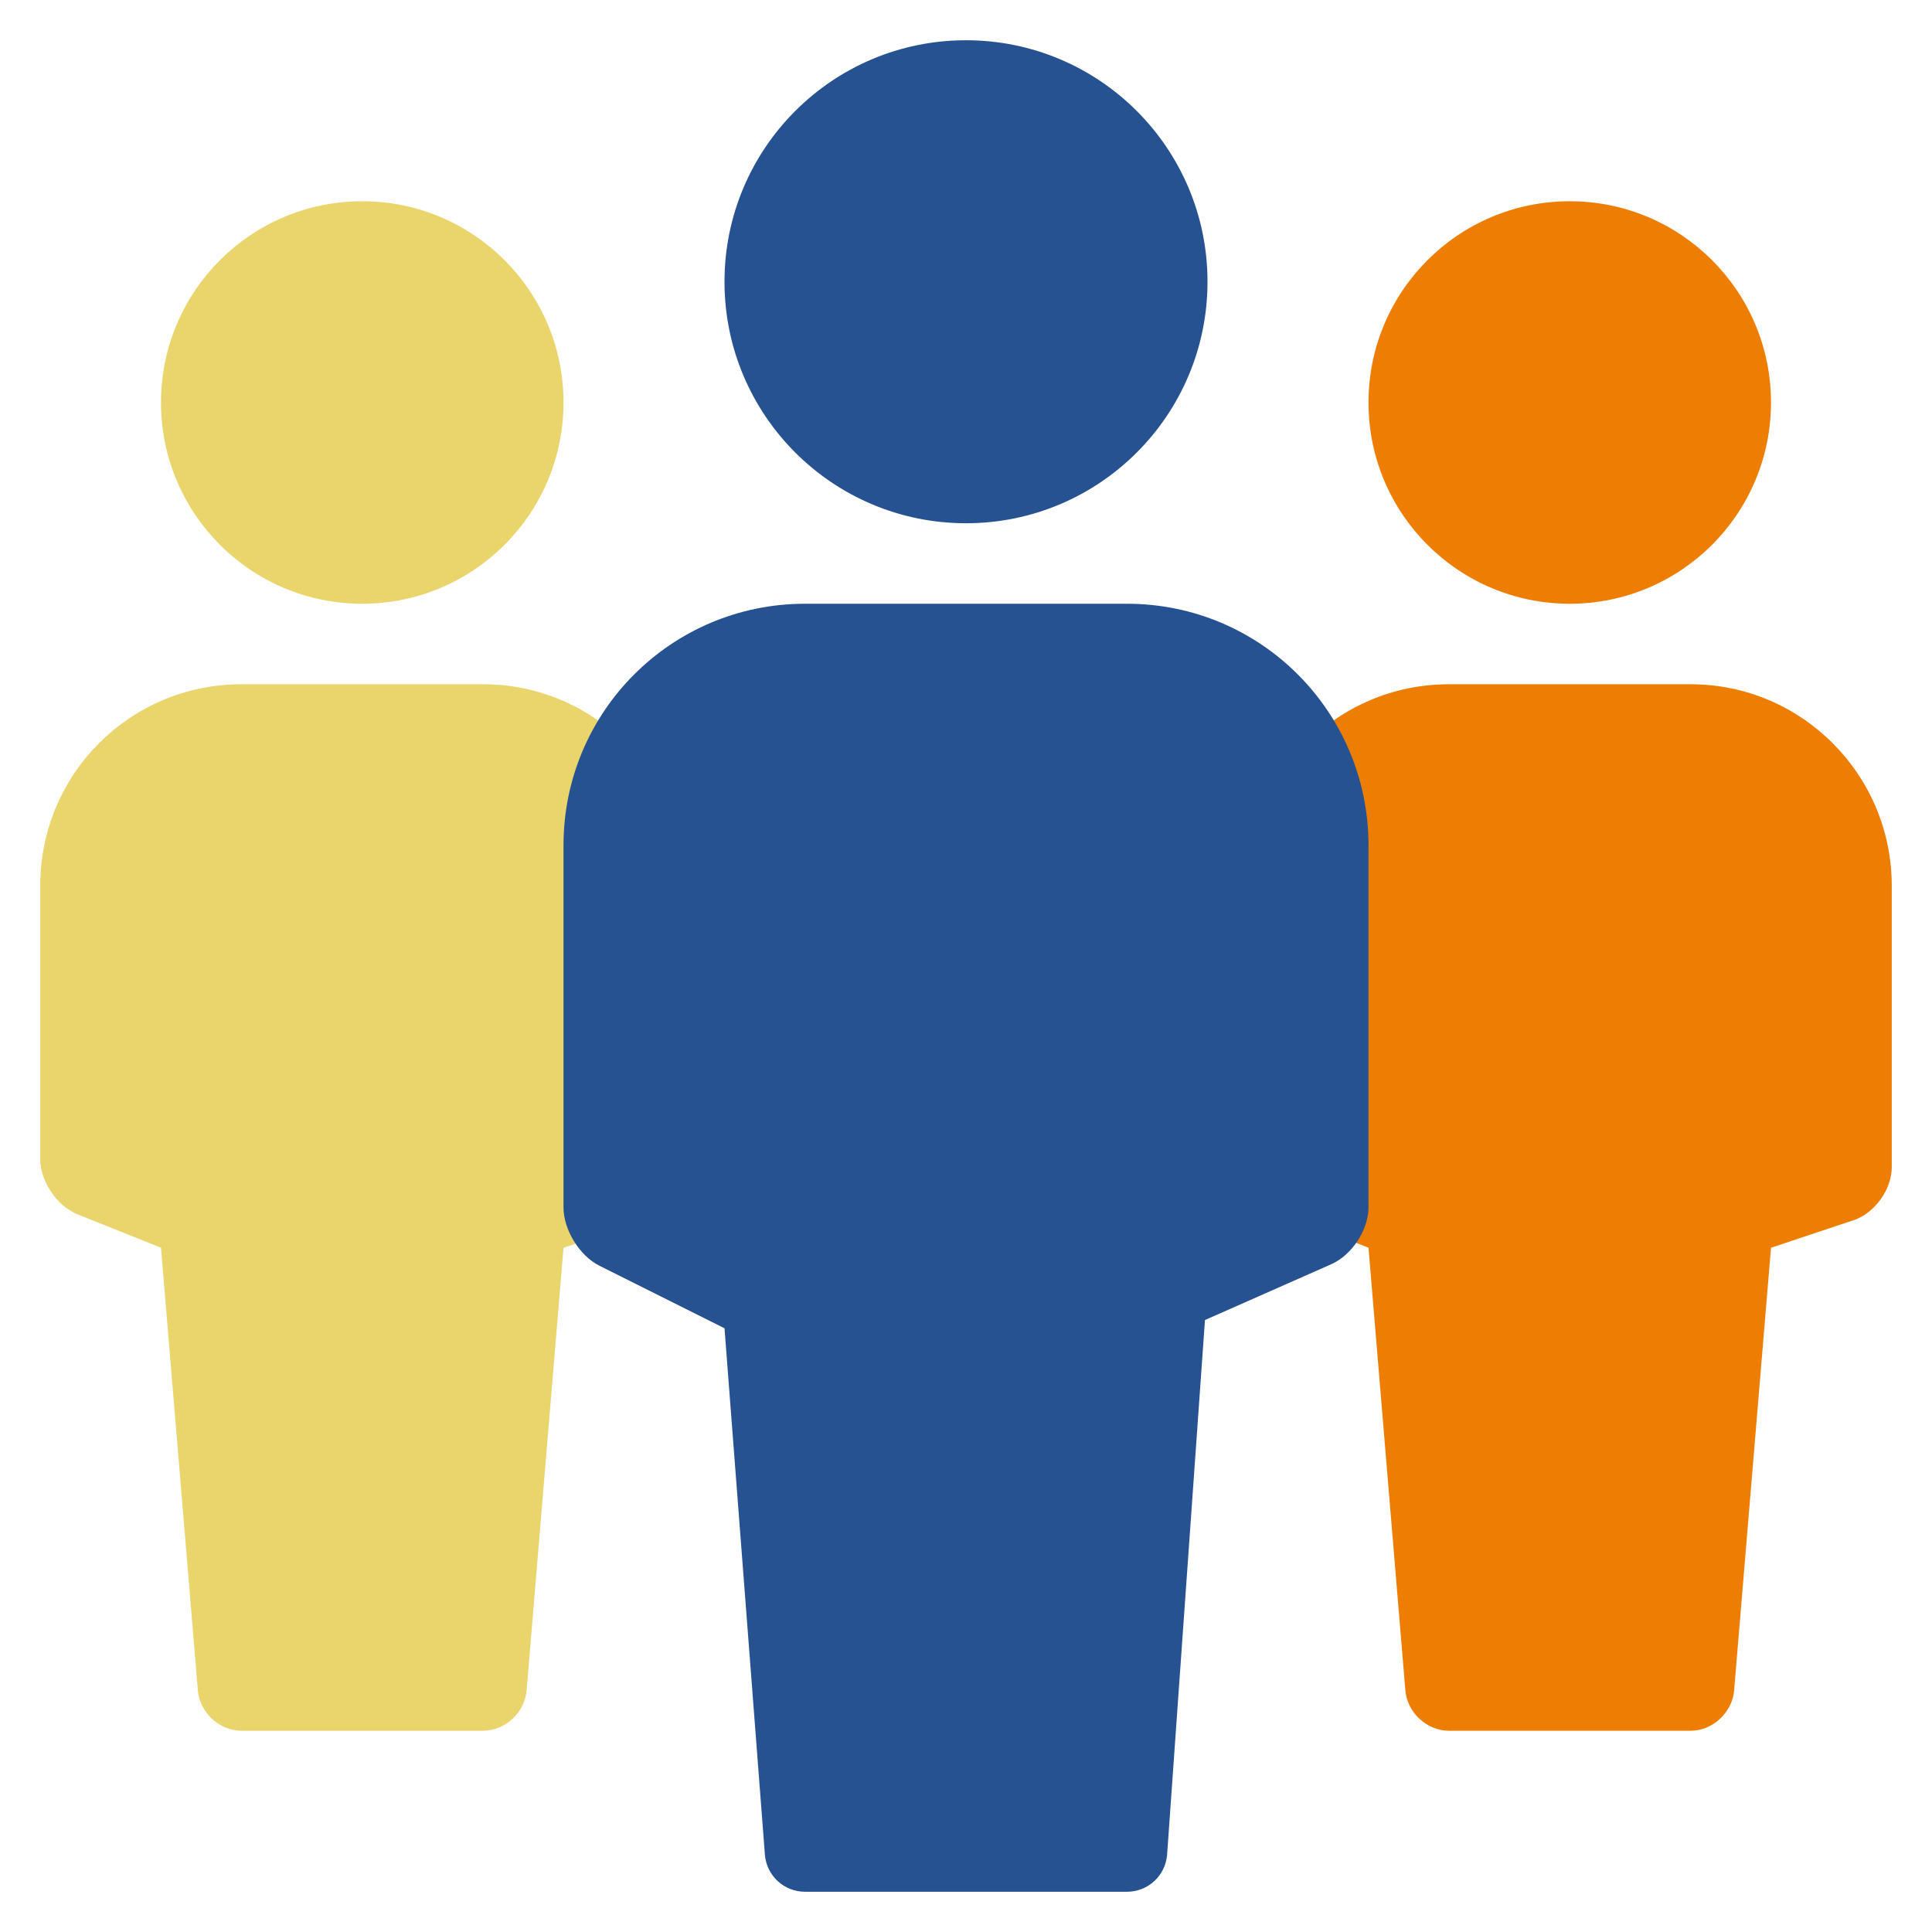 <svg xmlns="http://www.w3.org/2000/svg" xmlns:xlink="http://www.w3.org/1999/xlink" x="0px" y="0px" width="48px" height="48px" viewBox="0 0 48 48"><g transform="translate(0, 0)"><circle fill="#ED7E03" cx="39" cy="10" r="5"></circle>
<path fill-rule="evenodd" clip-rule="evenodd" fill="#ED7E03" d="M35.997,17C33.237,17,31,19.23,31,22.004
	v6.792c0,0.555,0.417,1.171,0.933,1.377L34,31l0.916,10.998
	C34.963,42.551,35.453,43,35.997,43h6.006c0.551,0,1.035-0.456,1.081-1.002L44,31
	l2.051-0.684C46.575,30.142,47,29.553,47,29.001v-6.994C47,19.242,44.758,17,42.003,17
	H35.997z"></path>
<circle fill="#ead46c" cx="9" cy="10" r="5"></circle>
<path fill-rule="evenodd" clip-rule="evenodd" fill="#ead46c" d="M5.997,17C3.237,17,1,19.23,1,22.004v6.792
	c0,0.555,0.417,1.171,0.933,1.377L4,31l0.916,10.998C4.963,42.551,5.453,43,5.997,43
	h6.006c0.551,0,1.035-0.456,1.081-1.002L14,31l2.051-0.684
	C16.575,30.142,17,29.553,17,29.001v-6.994C17,19.242,14.758,17,12.003,17H5.997z"></path>
<circle fill="#265292" cx="24" cy="7" r="6"></circle>
<path fill-rule="evenodd" clip-rule="evenodd" fill="#265292" d="M20.001,15C16.687,15,14,17.678,14,21.003v8.996
	c0,0.553,0.398,1.2,0.888,1.445L18,33l1.004,13.083C19.047,46.602,19.479,47,20,47h8
	c0.521,0,0.953-0.398,0.996-0.917l0.941-13.287l3.141-1.388
	C33.587,31.182,34,30.555,34,29.999v-8.996C34,17.688,31.323,15,27.999,15H20.001z"></path></g></svg>